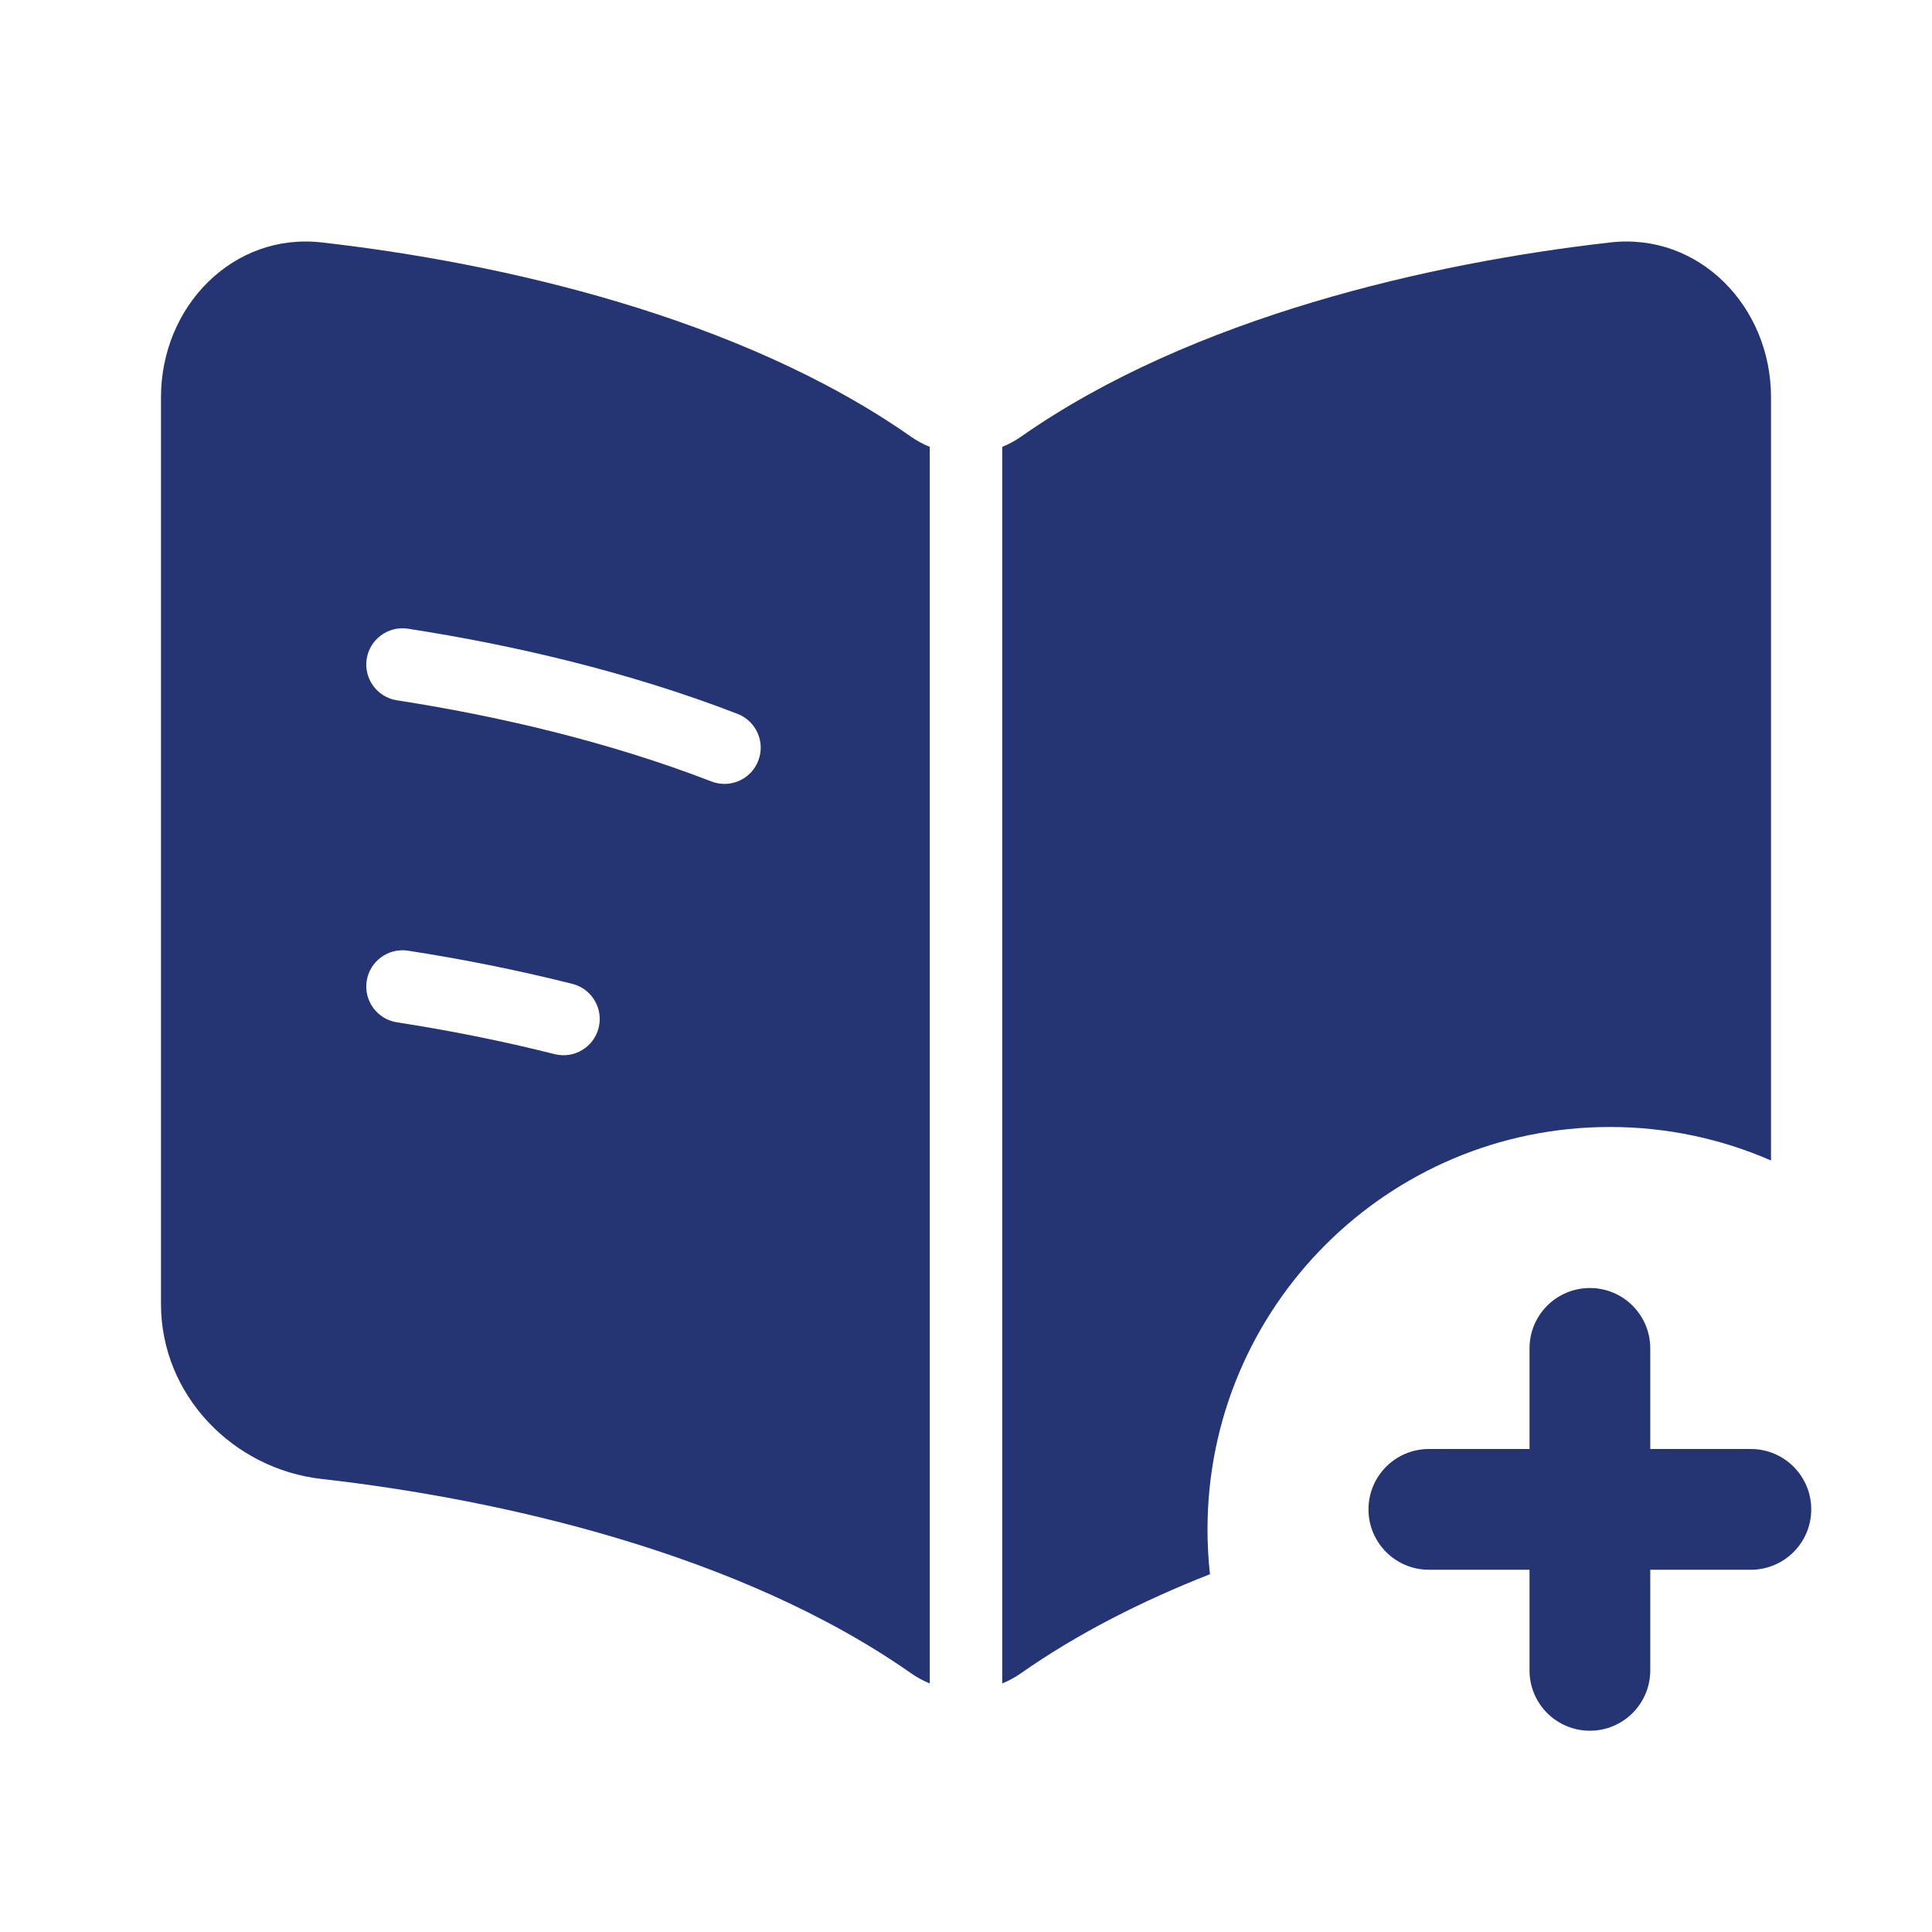 <?xml version="1.0" encoding="UTF-8"?> <svg xmlns="http://www.w3.org/2000/svg" width="40" height="40" viewBox="0 0 40 40" fill="none"> <path fill-rule="evenodd" clip-rule="evenodd" d="M19.25 9.252C19.114 9.197 18.984 9.127 18.861 9.041C15.322 6.561 10.354 5.437 6.657 5.019C4.827 4.812 3.333 6.34 3.333 8.225V27C3.333 28.885 4.827 30.414 6.657 30.62C10.354 31.038 15.322 32.162 18.861 34.642C18.984 34.728 19.114 34.799 19.25 34.854V9.252ZM20.75 34.854C20.885 34.799 21.016 34.728 21.139 34.642C22.317 33.816 23.655 33.141 25.051 32.592C25.017 32.288 25 31.979 25 31.667C25 27.064 28.731 23.333 33.333 23.333C34.518 23.333 35.646 23.581 36.667 24.027V8.225C36.667 6.34 35.172 4.812 33.343 5.019C29.645 5.437 24.678 6.561 21.139 9.041C21.016 9.127 20.885 9.197 20.75 9.252V34.854ZM7.592 13.643C7.655 13.234 8.039 12.953 8.448 13.017C10.595 13.349 13.003 13.903 15.27 14.78C15.657 14.93 15.849 15.364 15.699 15.75C15.55 16.137 15.116 16.329 14.729 16.179C12.589 15.352 10.291 14.82 8.218 14.499C7.809 14.435 7.529 14.052 7.592 13.643ZM8.448 19.683C8.039 19.62 7.655 19.9 7.592 20.31C7.529 20.719 7.809 21.102 8.218 21.166C9.264 21.328 10.369 21.543 11.483 21.825C11.885 21.926 12.293 21.682 12.394 21.281C12.495 20.879 12.252 20.471 11.85 20.37C10.685 20.076 9.534 19.851 8.448 19.683ZM34.167 27.917C34.167 27.226 33.607 26.667 32.917 26.667C32.226 26.667 31.667 27.226 31.667 27.917V30H29.583C28.893 30 28.333 30.56 28.333 31.25C28.333 31.94 28.893 32.5 29.583 32.5H31.667V34.583C31.667 35.274 32.226 35.833 32.917 35.833C33.607 35.833 34.167 35.274 34.167 34.583V32.5H36.25C36.94 32.5 37.5 31.94 37.5 31.25C37.5 30.56 36.94 30 36.25 30L34.167 30V27.917Z" fill="#253574"></path> </svg> 